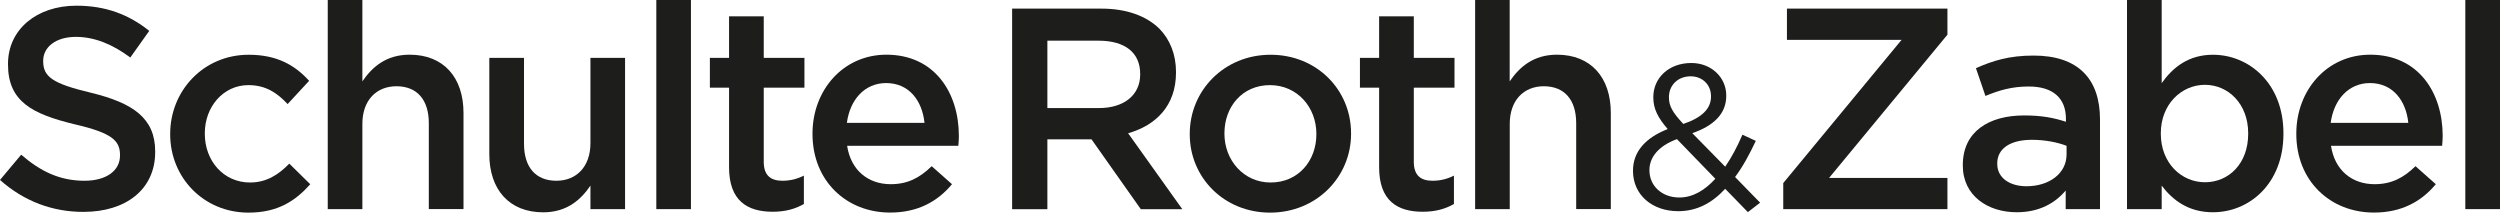 <?xml version="1.0" encoding="utf-8"?>
<!-- Generator: Adobe Illustrator 27.0.1, SVG Export Plug-In . SVG Version: 6.00 Build 0)  -->
<svg version="1.1" id="Layer_1" xmlns="http://www.w3.org/2000/svg" xmlns:xlink="http://www.w3.org/1999/xlink" x="0px" y="0px"
	 width="400px" height="35px" viewBox="0 0 400 35" enable-background="new 0 0 400 35" xml:space="preserve">
<g>
	<g>
		<path fill="#1D1D1B" d="M0,28.79l3.39-4.04c3.07,2.65,6.14,4.17,10.13,4.17c3.48,0,5.68-1.6,5.68-4.03V24.8
			c0-2.3-1.28-3.53-7.24-4.91c-6.83-1.65-10.68-3.66-10.68-9.58v-0.09c0-5.5,4.58-9.31,10.95-9.31c4.68,0,8.39,1.42,11.65,4.03
			l-3.03,4.26c-2.89-2.15-5.78-3.3-8.71-3.3c-3.3,0-5.23,1.7-5.23,3.8v0.09c0,2.48,1.47,3.58,7.61,5.04
			c6.78,1.65,10.31,4.08,10.31,9.4v0.09c0,6.01-4.72,9.58-11.46,9.58C8.48,33.92,3.85,32.23,0,28.79"/>
		<path fill="#1D1D1B" d="M27.23,21.5v-0.09c0-6.88,5.32-12.65,12.56-12.65c4.58,0,7.42,1.7,9.67,4.17l-3.44,3.72
			c-1.69-1.79-3.48-3.03-6.28-3.03c-4.03,0-6.97,3.48-6.97,7.69v0.1c0,4.31,2.98,7.79,7.24,7.79c2.61,0,4.53-1.23,6.28-3.02
			l3.35,3.3c-2.38,2.66-5.18,4.54-9.9,4.54C32.54,34.01,27.23,28.37,27.23,21.5"/>
		<path fill="#1D1D1B" d="M52.44,0h5.54v13.02c1.56-2.3,3.81-4.27,7.56-4.27c5.45,0,8.62,3.66,8.62,9.31v15.39h-5.55V19.71
			c0-3.75-1.88-5.91-5.18-5.91c-3.21,0-5.45,2.25-5.45,6.01v13.65h-5.54L52.44,0L52.44,0z"/>
		<path fill="#1D1D1B" d="M78.29,24.66V9.26h5.55V23c0,3.77,1.88,5.92,5.18,5.92c3.21,0,5.45-2.25,5.45-6.01V9.26h5.54v24.2h-5.54
			V29.7c-1.56,2.3-3.81,4.27-7.56,4.27C81.45,33.97,78.29,30.3,78.29,24.66"/>
		<rect x="105.01" fill="#1D1D1B" width="5.54" height="33.46"/>
		<path fill="#1D1D1B" d="M116.65,26.77V14.03h-3.07V9.26h3.07V2.61h5.55v6.65h6.51v4.77h-6.51V25.9c0,2.15,1.1,3.02,2.98,3.02
			c1.24,0,2.34-0.27,3.44-0.82v4.54c-1.37,0.78-2.93,1.24-4.99,1.24C119.54,33.88,116.65,32.09,116.65,26.77"/>
		<path fill="#1D1D1B" d="M147.92,19.66c-0.37-3.57-2.48-6.37-6.14-6.37c-3.4,0-5.78,2.61-6.28,6.37H147.92z M130,21.45v-0.09
			c0-6.93,4.9-12.61,11.82-12.61c7.7,0,11.6,6.06,11.6,13.02c0,0.51-0.04,1.01-0.09,1.56h-17.79c0.6,3.94,3.39,6.14,6.97,6.14
			c2.7,0,4.63-1,6.56-2.88l3.25,2.88c-2.29,2.75-5.45,4.54-9.9,4.54C135.4,34.01,130,28.92,130,21.45"/>
		<path fill="#1D1D1B" d="M175.83,17.29c4.04,0,6.6-2.11,6.6-5.37v-0.09c0-3.45-2.48-5.32-6.64-5.32h-8.21v10.78L175.83,17.29
			L175.83,17.29z M161.94,1.38h14.3c4.04,0,7.2,1.19,9.26,3.21c1.7,1.74,2.66,4.12,2.66,6.92v0.1c0,5.27-3.17,8.43-7.66,9.71
			l8.67,12.15h-6.64l-7.89-11.18h-0.09h-6.97v11.18h-5.64L161.94,1.38L161.94,1.38z"/>
		<path fill="#1D1D1B" d="M210.62,21.5v-0.09c0-4.26-3.07-7.79-7.43-7.79c-4.44,0-7.28,3.48-7.28,7.69v0.1
			c0,4.21,3.07,7.79,7.38,7.79C207.78,29.2,210.62,25.67,210.62,21.5 M190.36,21.5v-0.09c0-6.92,5.5-12.65,12.93-12.65
			c7.43,0,12.88,5.64,12.88,12.56v0.1c0,6.87-5.5,12.6-12.97,12.6C195.81,34.01,190.36,28.37,190.36,21.5"/>
		<path fill="#1D1D1B" d="M220.66,26.77V14.03h-3.07V9.26h3.07V2.61h5.55v6.65h6.51v4.77h-6.51V25.9c0,2.15,1.1,3.02,2.98,3.02
			c1.24,0,2.34-0.27,3.44-0.82v4.54c-1.37,0.78-2.93,1.24-5,1.24C223.55,33.88,220.66,32.09,220.66,26.77"/>
		<path fill="#1D1D1B" d="M236.01,0h5.54v13.02c1.56-2.3,3.81-4.27,7.56-4.27c5.45,0,8.62,3.66,8.62,9.31v15.39h-5.54V19.71
			c0-3.75-1.88-5.91-5.18-5.91c-3.21,0-5.45,2.25-5.45,6.01v13.65h-5.54V0z"/>
		<path fill="#1D1D1B" d="M273.76,15.46v-0.07c0-1.84-1.38-3.18-3.25-3.18c-2.07,0-3.48,1.45-3.48,3.32v0.06
			c0,1.35,0.55,2.37,2.3,4.24C272.25,18.84,273.76,17.43,273.76,15.46 M274.45,28.6l-6.14-6.34c-3.05,1.12-4.4,2.99-4.4,4.93v0.07
			c0,2.46,1.97,4.34,4.8,4.34C270.87,31.59,272.78,30.44,274.45,28.6 M276.03,30.21c-2.1,2.27-4.53,3.58-7.52,3.58
			c-4.14,0-7.23-2.59-7.23-6.44v-0.06c0-3.05,2.03-5.26,5.55-6.64c-1.58-1.84-2.3-3.25-2.3-5.06v-0.06c0-3.02,2.43-5.45,6.08-5.45
			c3.22,0,5.59,2.32,5.59,5.19v0.07c0,2.92-2.07,4.79-5.43,5.97l5.26,5.36c1.02-1.48,1.94-3.22,2.76-5.12l2.14,0.99
			c-1.02,2.16-2.08,4.14-3.32,5.78l4.01,4.11l-1.96,1.51L276.03,30.21z"/>
		<polygon fill="#1D1D1B" points="285.32,29.29 304.25,6.38 285.91,6.38 285.91,1.38 311.59,1.38 311.59,5.55 292.65,28.47 
			311.59,28.47 311.59,33.46 285.32,33.46 		"/>
		<path fill="#1D1D1B" d="M330.65,23.33c-1.42-0.55-3.39-0.96-5.55-0.96c-3.49,0-5.54,1.42-5.54,3.76v0.09
			c0,2.29,2.06,3.58,4.67,3.58c3.66,0,6.42-2.06,6.42-5.09V23.33z M330.51,33.46v-2.98c-1.65,1.97-4.17,3.48-7.84,3.48
			c-4.58,0-8.62-2.61-8.62-7.47v-0.09c0-5.36,4.17-7.93,9.81-7.93c2.94,0,4.82,0.41,6.69,1.01v-0.46c0-3.35-2.11-5.18-5.95-5.18
			c-2.71,0-4.73,0.6-6.93,1.51l-1.52-4.44c2.66-1.18,5.28-2.02,9.22-2.02c7.16,0,10.63,3.76,10.63,10.22v14.35H330.51z"/>
		<path fill="#1D1D1B" d="M359.71,21.41v-0.1c0-4.67-3.17-7.74-6.92-7.74c-3.76,0-7.06,3.12-7.06,7.74v0.1
			c0,4.67,3.3,7.75,7.06,7.75C356.6,29.16,359.71,26.18,359.71,21.41 M345.87,29.7v3.76h-5.55V0h5.55v13.3
			c1.79-2.53,4.3-4.54,8.21-4.54c5.73,0,11.27,4.54,11.27,12.55v0.1c0,8.02-5.5,12.55-11.27,12.55
			C350.09,33.97,347.57,31.95,345.87,29.7"/>
		<path fill="#1D1D1B" d="M385.33,19.66c-0.37-3.57-2.48-6.37-6.14-6.37c-3.39,0-5.78,2.61-6.28,6.37H385.33z M367.41,21.45v-0.09
			c0-6.93,4.9-12.61,11.83-12.61c7.7,0,11.59,6.06,11.59,13.02c0,0.51-0.05,1.01-0.09,1.56h-17.78c0.59,3.94,3.39,6.14,6.96,6.14
			c2.7,0,4.63-1,6.56-2.88l3.25,2.88c-2.29,2.75-5.45,4.54-9.9,4.54C372.82,34.01,367.41,28.92,367.41,21.45"/>
		<rect x="394.45" fill="#1D1D1B" width="5.55" height="33.46"/>
	</g>
</g>
</svg>
